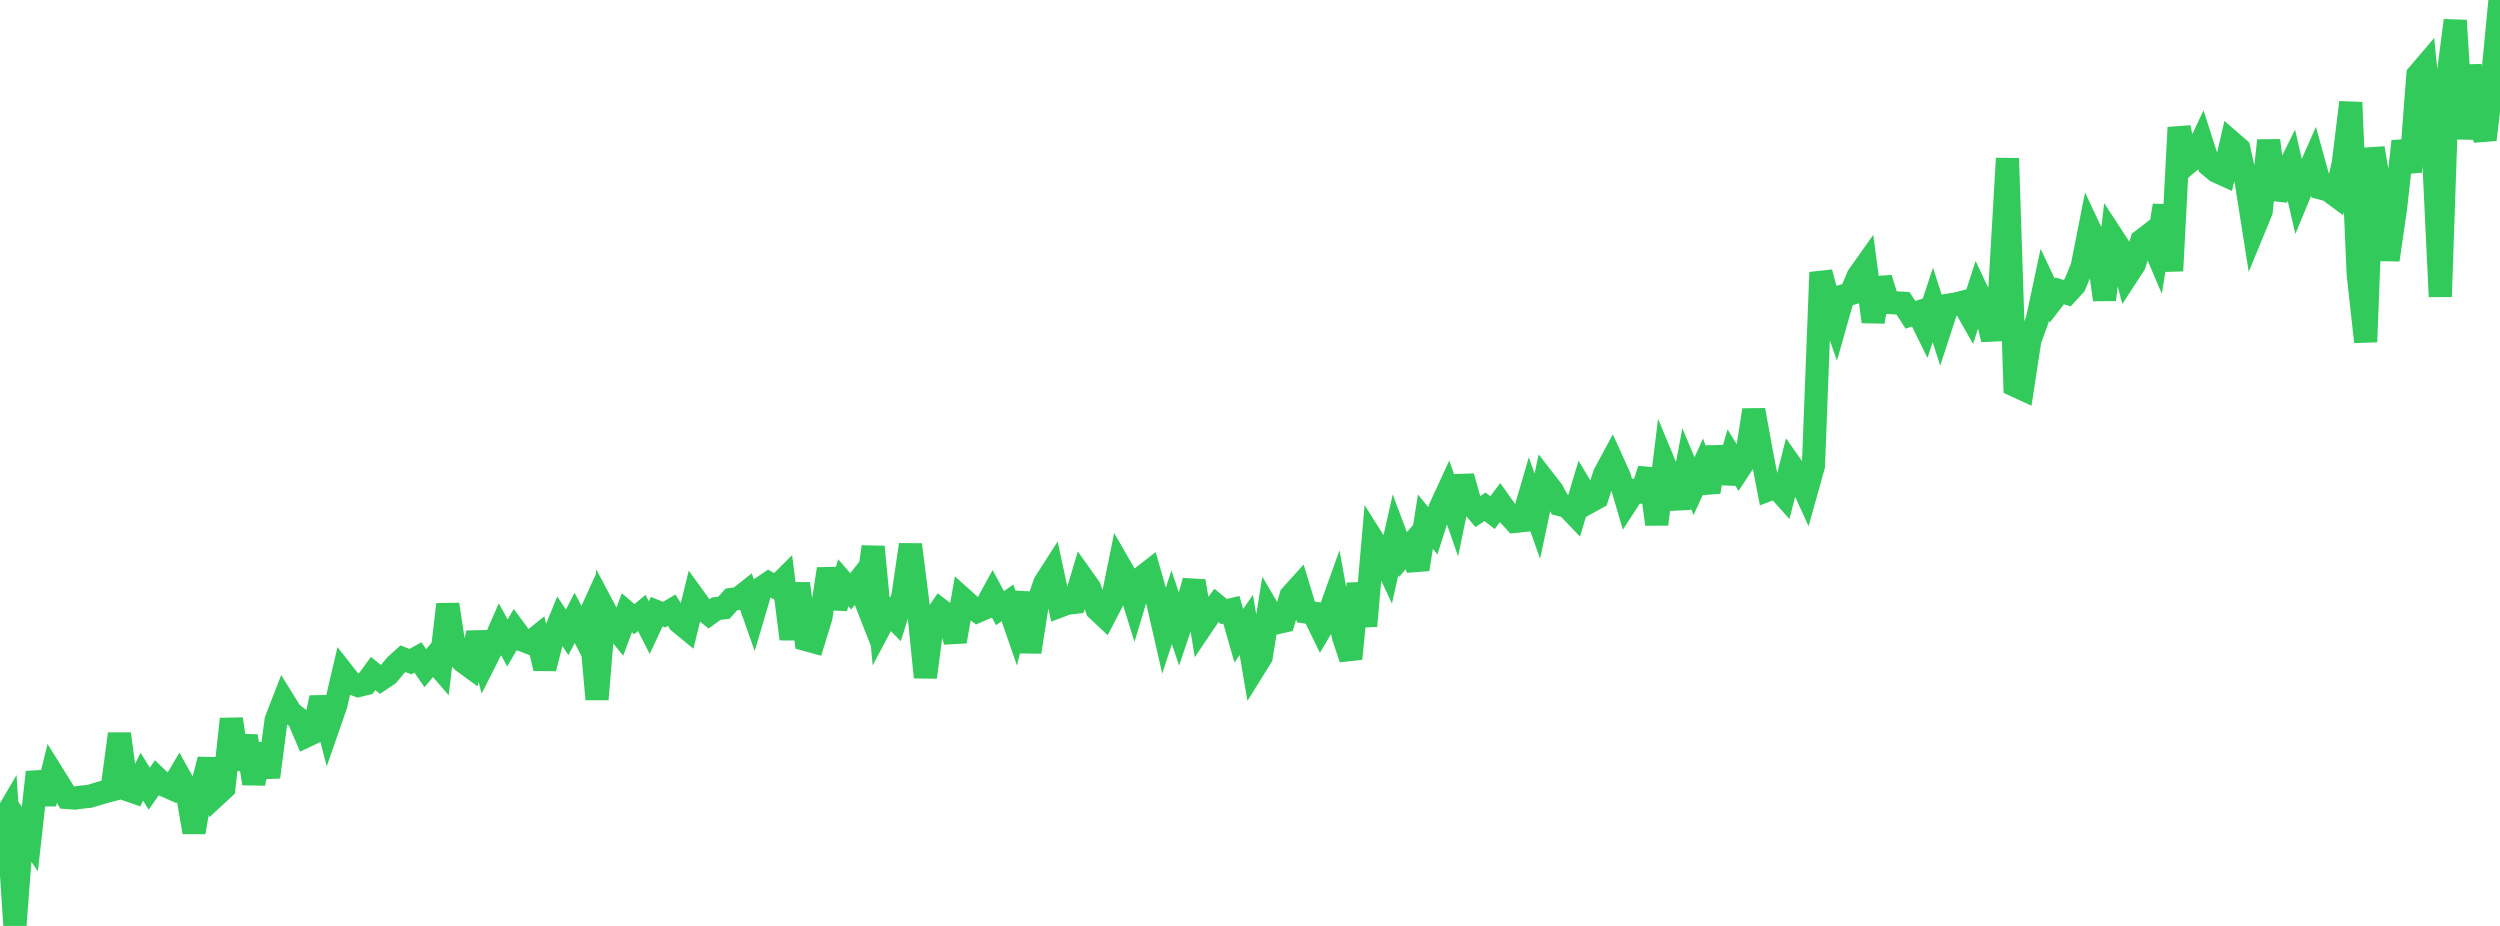 <?xml version="1.0" standalone="no"?>
<!DOCTYPE svg PUBLIC "-//W3C//DTD SVG 1.1//EN" "http://www.w3.org/Graphics/SVG/1.1/DTD/svg11.dtd">

<svg width="135" height="50" viewBox="0 0 135 50" preserveAspectRatio="none" 
  xmlns="http://www.w3.org/2000/svg"
  xmlns:xlink="http://www.w3.org/1999/xlink">


<polyline points="0.0, 44.604 0.403, 43.919 0.806, 50.0 1.209, 44.721 1.612, 45.31 2.015, 41.696 2.418, 43.402 2.821, 41.762 3.224, 42.408 3.627, 43.066 4.03, 43.096 4.433, 43.041 4.836, 43.002 5.239, 42.878 5.642, 42.76 6.045, 42.653 6.448, 39.629 6.851, 42.634 7.254, 42.774 7.657, 41.939 8.06, 42.589 8.463, 42.011 8.866, 42.398 9.269, 42.574 9.672, 41.895 10.075, 42.62 10.478, 44.94 10.881, 42.57 11.284, 41.015 11.687, 42.928 12.09, 42.556 12.493, 38.828 12.896, 41.529 13.299, 39.749 13.701, 42.312 14.104, 40.191 14.507, 41.959 14.91, 38.883 15.313, 37.847 15.716, 38.497 16.119, 38.803 16.522, 39.747 16.925, 39.556 17.328, 37.677 17.731, 39.232 18.134, 38.074 18.537, 36.351 18.94, 36.863 19.343, 37.019 19.746, 36.923 20.149, 36.37 20.552, 36.694 20.955, 36.425 21.358, 35.937 21.761, 35.572 22.164, 35.727 22.567, 35.503 22.97, 36.081 23.373, 35.599 23.776, 36.065 24.179, 32.64 24.582, 35.286 24.985, 35.704 25.388, 35.998 25.791, 34.178 26.194, 35.707 26.597, 34.913 27.0, 33.99 27.403, 34.719 27.806, 34.021 28.209, 34.565 28.612, 34.714 29.015, 34.389 29.418, 36.092 29.821, 34.527 30.224, 33.539 30.627, 34.147 31.03, 33.365 31.433, 34.139 31.836, 33.257 32.239, 37.761 32.642, 32.917 33.045, 33.677 33.448, 34.17 33.851, 33.089 34.254, 33.433 34.657, 33.101 35.06, 33.893 35.463, 33.031 35.866, 33.19 36.269, 32.95 36.672, 33.588 37.075, 33.919 37.478, 32.273 37.881, 32.83 38.284, 33.155 38.687, 32.864 39.09, 32.82 39.493, 32.37 39.896, 32.312 40.299, 31.991 40.701, 33.13 41.104, 31.766 41.507, 31.492 41.91, 31.718 42.313, 31.317 42.716, 34.504 43.119, 31.515 43.522, 34.538 43.925, 34.649 44.328, 33.339 44.731, 30.722 45.134, 32.826 45.537, 31.468 45.94, 31.931 46.343, 31.417 46.746, 32.448 47.149, 29.527 47.552, 33.794 47.955, 33.034 48.358, 33.445 48.761, 32.166 49.164, 29.414 49.567, 32.59 49.97, 36.572 50.373, 33.516 50.776, 32.932 51.179, 33.24 51.582, 34.639 51.985, 32.339 52.388, 32.701 52.791, 33.004 53.194, 32.831 53.597, 32.094 54.0, 32.841 54.403, 32.554 54.806, 33.715 55.209, 32.023 55.612, 35.207 56.015, 32.638 56.418, 31.485 56.821, 30.855 57.224, 32.728 57.627, 32.576 58.03, 32.529 58.433, 31.182 58.836, 31.749 59.239, 32.904 59.642, 33.281 60.045, 32.507 60.448, 30.525 60.851, 31.224 61.254, 32.525 61.657, 31.186 62.06, 30.872 62.463, 32.274 62.866, 34.036 63.269, 32.794 63.672, 33.986 64.075, 32.789 64.478, 31.379 64.881, 33.834 65.284, 33.236 65.687, 32.691 66.09, 33.025 66.493, 32.928 66.896, 34.332 67.299, 33.745 67.701, 36.119 68.104, 35.471 68.507, 32.954 68.91, 33.638 69.313, 33.546 69.716, 32.166 70.119, 31.721 70.522, 33.05 70.925, 33.106 71.328, 33.935 71.731, 33.251 72.134, 32.124 72.537, 34.356 72.94, 35.57 73.343, 31.519 73.746, 33.802 74.149, 29.178 74.552, 29.817 74.955, 30.674 75.358, 28.877 75.761, 29.947 76.164, 29.475 76.567, 30.744 76.97, 28.174 77.373, 28.662 77.776, 27.412 78.179, 26.538 78.582, 27.698 78.985, 25.731 79.388, 27.158 79.791, 27.635 80.194, 27.366 80.597, 27.682 81.0, 27.144 81.403, 27.713 81.806, 28.156 82.209, 28.114 82.612, 26.731 83.015, 27.873 83.418, 25.981 83.821, 26.499 84.224, 27.244 84.627, 27.346 85.03, 27.768 85.433, 26.418 85.836, 27.094 86.239, 26.873 86.642, 25.604 87.045, 24.86 87.448, 25.748 87.851, 27.121 88.254, 26.499 88.657, 26.574 89.06, 25.35 89.463, 28.308 89.866, 25.04 90.269, 26.01 90.672, 27.424 91.075, 25.288 91.478, 26.253 91.881, 25.369 92.284, 26.56 92.687, 24.149 93.09, 26.061 93.493, 24.703 93.896, 25.351 94.299, 24.737 94.701, 22.144 95.104, 24.357 95.507, 26.442 95.91, 26.288 96.313, 26.737 96.716, 25.14 97.119, 25.714 97.522, 26.599 97.925, 25.155 98.328, 14.708 98.731, 16.243 99.134, 17.402 99.537, 15.977 99.94, 15.859 100.343, 14.911 100.746, 14.342 101.149, 17.373 101.552, 15.032 101.955, 16.333 102.358, 16.354 102.761, 16.375 103.164, 17.001 103.567, 16.866 103.97, 17.685 104.373, 16.467 104.776, 17.719 105.179, 16.483 105.582, 16.424 105.985, 16.321 106.388, 17.031 106.791, 15.787 107.194, 16.644 107.597, 18.333 108.0, 15.48 108.403, 8.553 108.806, 20.811 109.209, 20.996 109.612, 18.371 110.015, 17.262 110.418, 15.374 110.821, 16.227 111.224, 15.706 111.627, 15.83 112.03, 15.392 112.433, 14.419 112.836, 12.38 113.239, 13.237 113.642, 16.185 114.045, 12.753 114.448, 13.37 114.851, 14.896 115.254, 14.277 115.657, 12.994 116.06, 12.683 116.463, 13.628 116.866, 11.095 117.269, 14.623 117.672, 6.885 118.075, 8.858 118.478, 8.515 118.881, 7.659 119.284, 8.914 119.687, 9.248 120.09, 9.43 120.493, 7.682 120.896, 8.031 121.299, 9.834 121.701, 12.384 122.104, 11.405 122.507, 7.587 122.91, 10.731 123.313, 9.653 123.716, 8.841 124.119, 10.592 124.522, 9.619 124.925, 8.704 125.328, 10.154 125.731, 10.262 126.134, 10.559 126.537, 8.83 126.94, 5.531 127.343, 14.812 127.746, 18.461 128.149, 8 128.552, 10.396 128.955, 14.032 129.358, 11.251 129.761, 7.63 130.164, 9.279 130.567, 4.046 130.97, 3.572 131.373, 7.55 131.776, 16.018 132.179, 4.225 132.582, 1.107 132.985, 7.489 133.388, 3.548 133.791, 6.13 134.194, 7.539 134.597, 4.178 135.0, 0.0" fill="none" stroke="#32ca5b" stroke-width="1.25"/>

</svg>